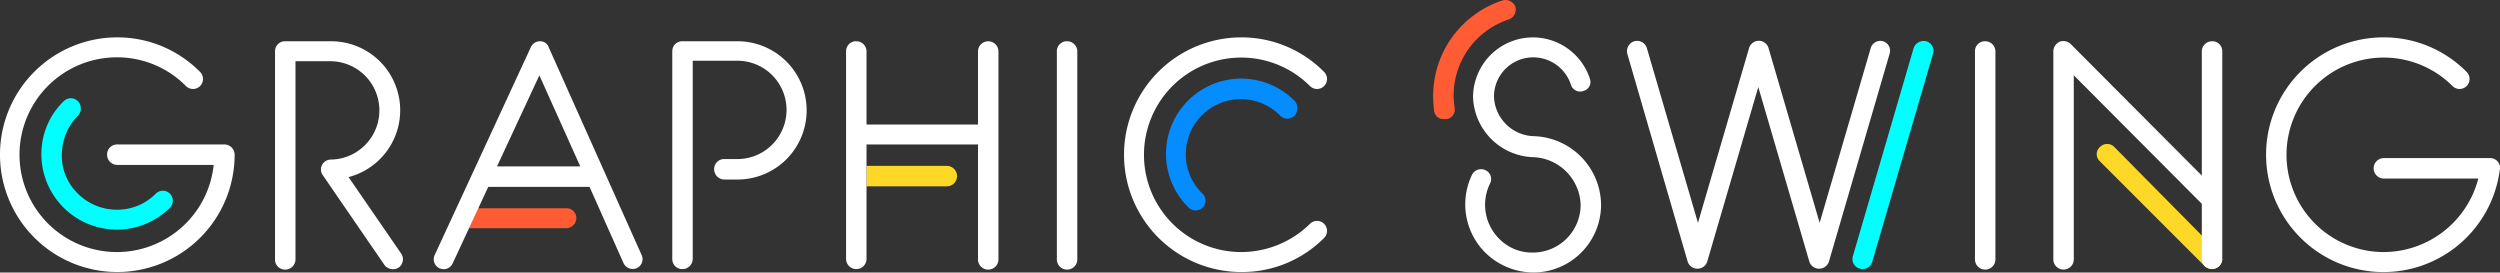 <svg xmlns="http://www.w3.org/2000/svg" width="183.383" height="19.989" viewBox="0 0 183.383 19.989">
  <rect x="0" y="0" width="183.383" height="19.989" fill="#333333" stroke="none"/>
  <g id="logo-blanc" transform="translate(-1.7 -1.623)">
    <path id="Tracé_41" data-name="Tracé 41" d="M98.678,44.4h6.463a.725.725,0,0,1,.75.714.754.754,0,0,1-.75.75H98Z" transform="translate(-61.913 -27.502)" fill="#ff5c36"/>
    <path id="Tracé_42" data-name="Tracé 42" d="M441.621,39.627a.736.736,0,0,1-.393.643.757.757,0,0,1-.893-.107l-7.713-7.713a.7.7,0,0,1,.036-1.036.733.733,0,0,1,1.036,0l6.428,6.5" transform="translate(-276.91 -19.016)" fill="#fdd826"/>
    <path id="Tracé_43" data-name="Tracé 43" d="M12.878,23.086A4.055,4.055,0,0,0,11.7,25.942,3.852,3.852,0,0,0,12.878,28.8a4.055,4.055,0,0,0,2.857,1.178A3.968,3.968,0,0,0,18.592,28.8a.732.732,0,0,1,1.036,1.036A5.535,5.535,0,0,1,10.2,25.907a5.373,5.373,0,0,1,1.643-3.892.733.733,0,0,1,1.036,0A.776.776,0,0,1,12.878,23.086Z" transform="translate(-5.465 -12.972)" fill="aqua"/>
    <path id="Tracé_44" data-name="Tracé 44" d="M179.7,35.7h5.892a.75.75,0,0,1,0,1.5H179.7Z" transform="translate(-114.439 -21.909)" fill="#fdd826"/>
    <path id="Tracé_45" data-name="Tracé 45" d="M250.691,20.578a.733.733,0,0,1-1.036,0,4.04,4.04,0,1,0-5.713,5.713.7.7,0,0,1,0,1.036.734.734,0,0,1-1.036-.036,5.517,5.517,0,1,1,7.82-7.784A.814.814,0,0,1,250.691,20.578Z" transform="translate(-154.042 -10.465)" fill="#058cff"/>
    <g id="Groupe_124" data-name="Groupe 124" transform="translate(106.825 1.623)">
      <path id="Tracé_46" data-name="Tracé 46" d="M296.882,10.363a.7.7,0,0,1-.714-.607,8.756,8.756,0,0,1-.071-.964A7.373,7.373,0,0,1,301.2,1.65a.78.78,0,0,1,.928.464.78.78,0,0,1-.464.928A5.872,5.872,0,0,0,297.6,8.756a6.4,6.4,0,0,0,.071.786.7.7,0,0,1-.607.821Z" transform="translate(-296.095 -1.623)" fill="#ff5c36"/>
    </g>
    <path id="Tracé_47" data-name="Tracé 47" d="M387.643,10.055a.73.73,0,0,1,.5.893l-4.464,15.283a.738.738,0,0,1-.928.5.73.73,0,0,1-.5-.893l4.464-15.283A.783.783,0,0,1,387.643,10.055Z" transform="translate(-244.643 -5.405)" fill="aqua"/>
    <path id="Tracé_48" data-name="Tracé 48" d="M336.45,10.036a.752.752,0,0,1,.928.5l3.749,12.819,3.749-12.819a.744.744,0,0,1,1.428,0l3.749,12.819L353.8,10.536a.723.723,0,0,1,1.393.393l-4.464,15.283a.756.756,0,0,1-1.428,0l-3.749-12.819-3.749,12.819a.756.756,0,0,1-1.428,0l-4.428-15.248A.768.768,0,0,1,336.45,10.036Z" transform="translate(-214.876 -5.386)" fill="#fff"/>
    <path id="Tracé_49" data-name="Tracé 49" d="M16.376,11.835a.732.732,0,1,1-1.036,1.036,7.081,7.081,0,0,0-5.035-2.107,7.142,7.142,0,1,0,7.07,7.892h-7.07a.754.754,0,0,1-.75-.75.732.732,0,0,1,.75-.75h7.856a.754.754,0,0,1,.75.75A8.606,8.606,0,1,1,10.306,9.3,8.511,8.511,0,0,1,16.376,11.835Z" transform="translate(0 -4.936)" fill="#fff"/>
    <path id="Tracé_50" data-name="Tracé 50" d="M62.306,10.1a5.063,5.063,0,0,1,1.286,9.963l3.857,5.606A.748.748,0,0,1,67.27,26.7a.789.789,0,0,1-1.036-.179L61.7,19.92a.727.727,0,0,1,.607-1.143,3.607,3.607,0,0,0,0-7.213H59.7V26.1a.754.754,0,0,1-.75.75.732.732,0,0,1-.75-.75V10.814a.725.725,0,0,1,.75-.714Z" transform="translate(-36.325 -5.45)" fill="#fff"/>
    <path id="Tracé_51" data-name="Tracé 51" d="M99.219,10.529l6.82,15.248a.719.719,0,0,1-.357.964.741.741,0,0,1-.964-.357l-2.5-5.606H94.791l-2.607,5.606a.727.727,0,1,1-1.321-.607l7.07-15.283a.727.727,0,0,1,.678-.393A.641.641,0,0,1,99.219,10.529Zm2.321,8.749-3-6.678-3.107,6.678Z" transform="translate(-57.275 -5.45)" fill="#fff"/>
    <path id="Tracé_52" data-name="Tracé 52" d="M144.514,10.1a5.071,5.071,0,1,1,0,10.141h-.893a.754.754,0,0,1-.75-.75.732.732,0,0,1,.75-.75h.893a3.607,3.607,0,1,0,0-7.213H141.3V26.062a.754.754,0,0,1-.75.75.732.732,0,0,1-.75-.75V10.814a.725.725,0,0,1,.75-.714Z" transform="translate(-88.786 -5.45)" fill="#fff"/>
    <path id="Tracé_53" data-name="Tracé 53" d="M186.677,10.814V26.1a.75.75,0,0,1-1.5,0V17.67H177v8.392a.75.75,0,0,1-1.5,0V10.814a.725.725,0,0,1,.75-.714.748.748,0,0,1,.75.714v5.392h8.177V10.814a.751.751,0,0,1,1.5,0Z" transform="translate(-111.738 -5.45)" fill="#fff"/>
    <path id="Tracé_54" data-name="Tracé 54" d="M407.4,10.814a.725.725,0,0,1,.75-.714.748.748,0,0,1,.75.714V26.1a.75.75,0,1,1-1.5,0Z" transform="translate(-260.83 -5.45)" fill="#fff"/>
    <path id="Tracé_55" data-name="Tracé 55" d="M218.8,10.814a.725.725,0,0,1,.75-.714.748.748,0,0,1,.75.714V26.1a.75.75,0,0,1-1.5,0Z" transform="translate(-139.576 -5.45)" fill="#fff"/>
    <path id="Tracé_56" data-name="Tracé 56" d="M247.276,11.835a.732.732,0,1,1-1.036,1.036,7.133,7.133,0,1,0-5.035,12.177,7.2,7.2,0,0,0,5.035-2.071.732.732,0,0,1,1.036,1.036,8.477,8.477,0,0,1-6.07,2.5,8.606,8.606,0,0,1,0-17.212A8.511,8.511,0,0,1,247.276,11.835Z" transform="translate(-148.449 -4.936)" fill="#fff"/>
    <path id="Tracé_57" data-name="Tracé 57" d="M481.912,11.835a.732.732,0,1,1-1.036,1.036,7.133,7.133,0,1,0-5.035,12.177,7.191,7.191,0,0,0,6.928-5.392h-6.928a.75.75,0,0,1,0-1.5h7.785a.717.717,0,0,1,.714.893A8.608,8.608,0,1,1,475.806,9.3,8.532,8.532,0,0,1,481.912,11.835Z" transform="translate(-299.276 -4.936)" fill="#fff"/>
    <path id="Tracé_58" data-name="Tracé 58" d="M307.772,16.549a3.012,3.012,0,0,1-2.964-2.892,2.88,2.88,0,0,1,2.892-2.892,2.917,2.917,0,0,1,2.75,2,.706.706,0,0,0,.928.464.682.682,0,0,0,.464-.893,4.393,4.393,0,0,0-8.57,1.357,4.566,4.566,0,0,0,4.321,4.392,3.613,3.613,0,0,1,3.571,3.5,3.505,3.505,0,0,1-3.5,3.5,3.371,3.371,0,0,1-2.5-1.036,3.528,3.528,0,0,1-.643-4.035.716.716,0,0,0-.321-.964.746.746,0,0,0-1,.321,5,5,0,0,0,.964,5.713,5.094,5.094,0,0,0,3.535,1.464,4.976,4.976,0,0,0,4.964-4.964A5.089,5.089,0,0,0,307.772,16.549Z" transform="translate(-193.519 -4.936)" fill="#fff"/>
    <path id="Tracé_59" data-name="Tracé 59" d="M435.141,10.076a.748.748,0,0,0-.75.714v9.141l-9.606-9.641a.777.777,0,0,0-.821-.179.791.791,0,0,0-.464.678V26.073a.75.75,0,1,0,1.5,0v-13.5L434.391,22v4.071a.705.705,0,0,0,.429.643h0c.071.036.143.036.214.071h.107a.748.748,0,0,0,.75-.714V10.79A.724.724,0,0,0,435.141,10.076Z" transform="translate(-271.181 -5.426)" fill="#fff"/>
  </g>
</svg>
